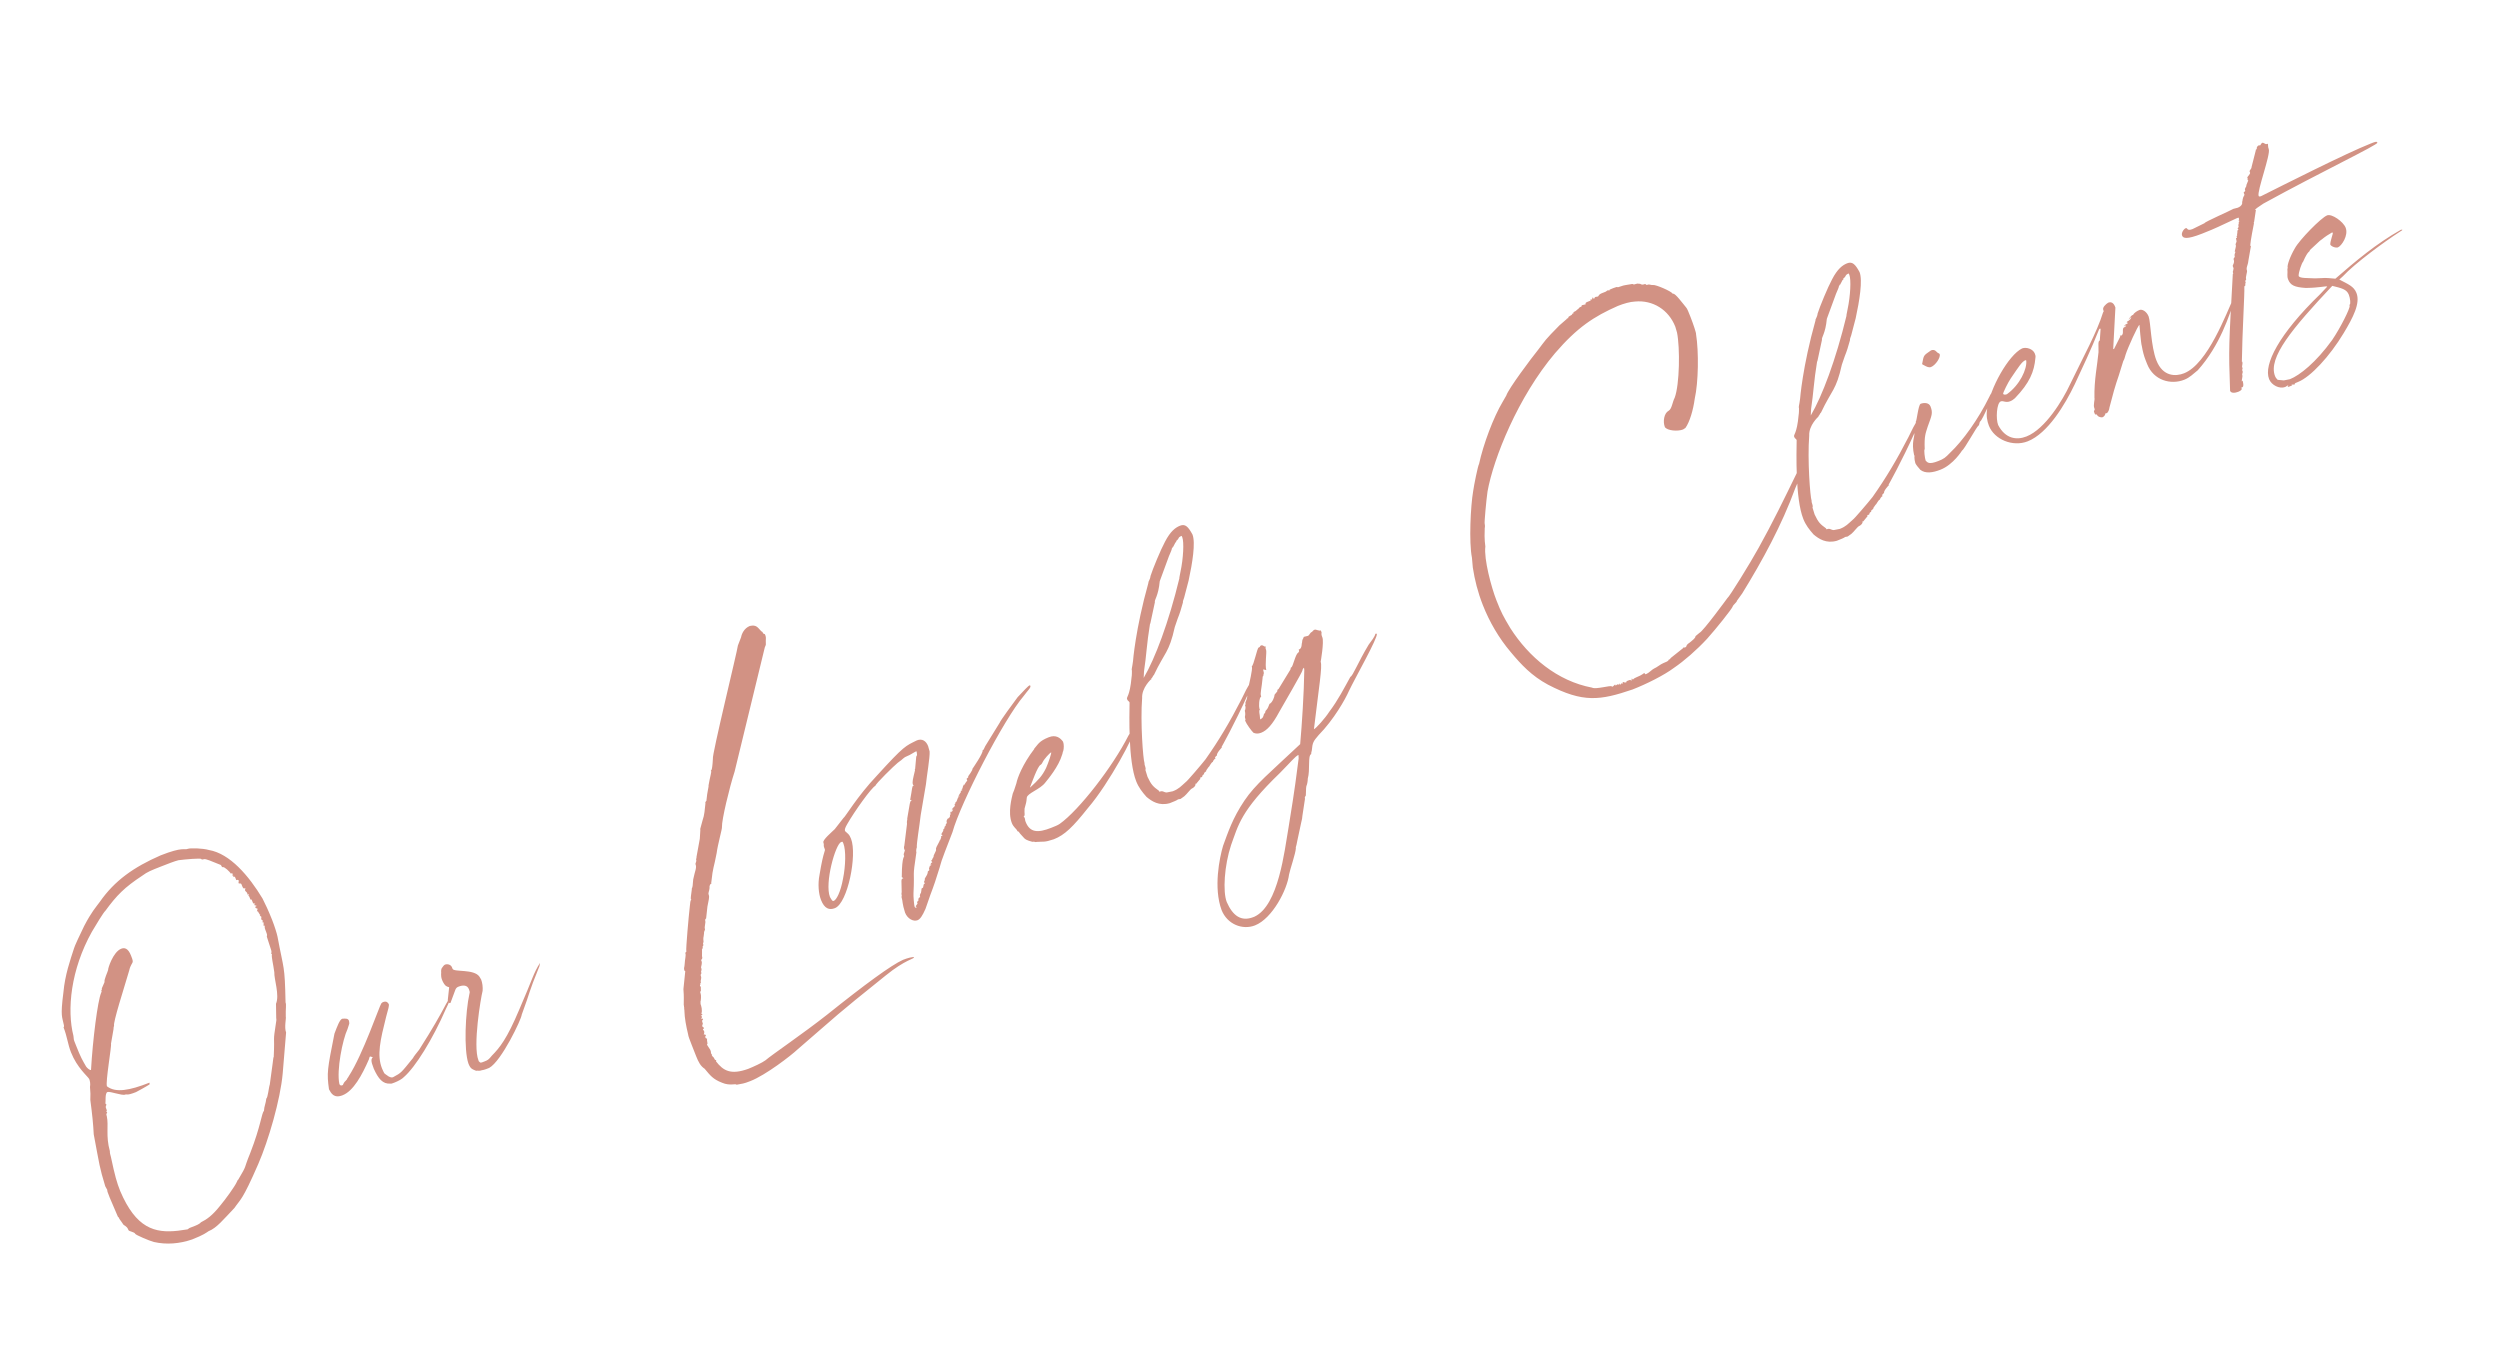 <?xml version="1.0" encoding="UTF-8"?> <svg xmlns="http://www.w3.org/2000/svg" width="295" height="160" viewBox="0 0 295 160" fill="none"><path d="M22.135 145.063L22.354 144.906L23.083 144.62C23.387 144.5 23.667 144.32 23.703 144.235C24.409 143.888 25.066 143.419 25.957 142.297C26.579 141.561 27.716 139.992 27.937 139.484C28.011 139.315 28.047 139.23 28.108 139.206C29.246 137.285 28.672 138.143 29.532 136.051C30.787 132.822 30.856 131.392 31.149 131.066C31.164 130.569 31.372 130.207 31.424 129.625C31.606 129.554 31.723 128.245 31.833 127.991L32.175 125.472C32.238 125.097 32.24 124.745 32.3 124.721C32.438 121.861 32.163 123.302 32.578 120.614C32.628 120.384 32.617 120.178 32.593 120.117L32.567 118.444C33.009 117.428 32.329 115.521 32.37 114.734C32.23 113.666 32.005 112.914 32.091 112.599L32.007 112.562C32.045 112.126 32.128 112.514 31.485 110.523C31.474 110.317 31.606 110.475 31.391 109.928C31.248 109.564 31.2 109.442 31.25 109.212L31.128 109.26L31.105 109.199L31.107 108.848L30.877 108.798C30.998 108.75 31.059 108.726 31.035 108.666L30.818 108.47L30.844 108.18L30.651 108.045L30.748 107.937L30.688 107.961L30.507 107.681C30.459 107.559 30.436 107.499 30.314 107.546L30.401 107.232C30.232 107.158 30.171 107.182 30.123 107.06C30.099 107 30.16 106.976 30.16 106.976C30.221 106.952 30.281 106.928 30.257 106.867L30.027 106.817C30.04 106.672 29.98 106.696 30.138 106.564L30.017 106.611C29.956 106.635 29.871 106.598 29.847 106.538L29.776 106.355C29.704 106.173 29.68 106.112 29.619 106.136L29.558 106.16L29.415 105.796L29.307 105.698L29.38 105.529L29.174 105.54L29.187 105.394C29.031 105.175 28.97 105.199 28.922 105.078C28.875 104.956 28.959 104.993 28.948 104.787L28.827 104.835C28.766 104.859 28.681 104.822 28.586 104.579L28.49 104.336C28.442 104.214 28.321 104.262 28.175 104.249C28.08 104.006 28.225 104.019 28.177 103.898C28.093 103.861 28.069 103.8 28.008 103.824L27.948 103.848C27.948 103.848 27.887 103.872 27.863 103.811L27.767 103.568C27.696 103.386 27.659 103.471 27.513 103.458L27.526 103.312L27.381 103.299C27.479 103.191 27.479 103.191 27.431 103.069C27.346 103.032 27.285 103.056 27.225 103.08C27.153 102.898 26.478 102.252 26.296 102.323C26.174 102.371 26.187 102.226 26.055 102.067C24.978 101.649 24.277 101.294 24.034 101.389C23.913 101.437 23.767 101.424 23.744 101.363C23.696 101.242 21.865 101.401 21.064 101.505C20.615 101.612 19.765 101.946 18.975 102.257C17.821 102.711 17.396 102.878 16.799 103.323C14.682 104.717 13.78 105.633 12.412 107.504C12.29 107.552 11.262 109.219 10.846 109.944C8.335 114.438 7.884 119.175 8.666 122.234C8.712 122.707 8.712 122.707 8.76 122.828L8.951 123.314C9.548 124.833 9.705 125.052 10.161 125.855C10.317 126.074 10.619 126.306 10.74 126.258C10.943 122.671 11.527 118.093 11.932 117.162C11.969 117.077 12.005 116.993 11.982 116.932L11.958 116.871C11.958 116.871 11.934 116.81 11.995 116.787C12.055 116.763 12.055 116.763 12.008 116.641L12.339 115.879C12.244 115.636 12.71 114.682 12.759 114.452C12.712 114.33 13.329 112.334 14.301 111.951C14.666 111.808 15.102 111.847 15.46 112.758C15.556 113.001 15.675 113.305 15.662 113.45C15.673 113.656 15.393 113.836 15.244 114.526C14.613 116.668 13.318 120.685 13.461 121.049C13.387 121.219 13.398 121.425 13.398 121.425L13.097 123.156C13.193 123.399 12.429 127.698 12.62 128.184C13.634 128.978 15.272 128.684 17.641 127.752L17.652 127.958C17.652 127.958 17.092 128.319 16.046 128.87C14.892 129.324 15.003 129.07 14.76 129.166C14.395 129.309 12.98 128.744 12.677 128.863C12.373 128.982 12.489 129.989 12.439 130.219L12.547 130.317C12.595 130.438 12.45 130.425 12.484 130.692L12.532 130.814C12.604 130.996 12.652 131.117 12.53 131.165L12.639 131.263C12.687 131.384 12.457 131.334 12.6 131.699C12.848 132.864 12.453 134.001 12.964 135.834C12.951 135.98 13.01 136.307 13.081 136.49C13.577 138.82 13.779 139.512 14.185 140.544C16.051 144.931 18.254 145.537 21.007 145.226L22.135 145.063ZM22.674 146.254C21.192 146.766 19.628 146.891 18.163 146.555C17.618 146.418 16.01 145.718 15.962 145.597C15.867 145.354 15.225 145.326 15.153 145.144L15.129 145.083C14.962 144.658 14.586 144.595 14.539 144.474C14.178 143.914 14.117 143.938 13.998 143.634C13.937 143.658 13.889 143.537 13.818 143.354L12.945 141.313C12.706 140.705 12.61 140.463 12.671 140.439L12.419 139.977C11.717 137.657 11.778 137.634 11.06 133.848C10.995 132.611 10.903 131.665 10.659 129.797C10.689 128.803 10.674 129.3 10.62 128.269C10.682 127.894 10.624 127.566 10.528 127.323C10.324 126.983 9.093 125.994 8.376 124.172C7.994 123.2 7.927 122.315 7.496 121.221C7.557 121.197 7.57 121.052 7.546 120.991C7.346 119.948 7.103 120.043 7.484 117.088C7.665 115.053 8.294 113.262 8.738 111.895C8.714 111.834 9.585 109.949 9.941 109.248C10.823 107.568 11.274 107.11 11.775 106.422C13.523 103.911 15.775 102.324 18.946 100.936C21.619 99.884 21.725 100.333 22.151 100.166C22.454 100.047 23.945 100.092 24.659 100.302C27.141 100.728 29.369 103.359 30.977 106.023C31.253 106.546 31.72 107.554 32.102 108.526C32.413 109.316 32.663 110.13 32.745 110.518C33.498 114.571 33.6 113.759 33.695 118.281C33.814 118.585 33.691 118.984 33.722 119.954C33.793 120.136 33.52 121.225 33.759 121.833L33.356 126.691C33.084 129.744 31.686 134.572 30.47 137.365C28.554 141.766 28.374 141.486 27.665 142.537C26.372 143.887 25.578 144.901 24.607 145.283C24.327 145.463 24.071 145.704 22.674 146.254ZM46.57 127.736C46.327 127.831 46.145 127.903 46.06 127.866C45.175 127.934 44.645 127.3 44.107 126.109C43.724 125.137 43.798 124.968 43.993 124.751L43.679 124.664C43.618 124.688 43.581 124.773 43.531 125.003C42.721 126.865 41.704 128.738 40.428 129.24C39.396 129.646 39.072 129.002 38.82 128.539C38.552 126.611 38.615 126.235 39.464 121.974C39.809 121.066 40.079 120.329 40.383 120.209C40.795 120.187 41.062 120.152 41.182 120.456L41.217 120.723C41.24 120.784 41.093 121.122 41.006 121.437C40.43 122.646 39.694 126.302 40.048 127.916C40.12 128.098 40.265 128.111 40.386 128.064C40.447 128.04 40.508 128.016 40.484 127.955C40.729 127.508 40.618 127.762 40.948 127.352C40.924 127.291 41.083 127.159 41.156 126.989C42.819 124.441 44.804 118.61 44.999 118.393L45.158 118.261C45.583 118.094 45.715 118.252 45.872 118.471C45.944 118.653 45.82 119.053 45.56 119.996C44.878 122.72 44.455 124.499 45.077 126.078C45.448 126.844 45.183 126.528 45.871 127.028C46.125 127.139 46.21 127.176 46.392 127.104C47.377 126.577 47.316 126.6 48.732 124.851C48.806 124.682 49.135 124.271 49.465 123.861C52.804 118.62 52.65 118.049 53.136 117.858C53.136 117.858 52.939 118.427 52.62 119.043C51.072 122.598 49.017 125.931 47.653 127.099C47.457 127.316 46.995 127.568 46.57 127.736ZM57.721 126.015L57.478 126.11C57.357 126.158 57.114 126.253 56.847 126.288C56.665 126.36 56.459 126.371 56.229 126.321L56.252 126.382C55.745 126.161 55.538 126.172 55.276 125.504C54.715 123.9 54.911 119.405 55.396 117.25C55.469 117.08 55.398 116.898 55.326 116.716C55.135 116.23 54.638 116.215 54.092 116.43C53.909 116.502 53.812 116.61 53.738 116.78L53.159 118.34L53.099 118.364C52.977 118.412 52.858 118.108 52.834 118.047L53 116.509C52.976 116.448 52.855 116.496 52.746 116.398C52.516 116.348 52.288 115.947 52.169 115.643C51.954 115.097 52.101 114.758 52.053 114.637C52.053 114.637 52.042 114.431 52.116 114.261C52.251 114.068 52.385 113.875 52.506 113.827C52.81 113.708 53.209 113.831 53.329 114.135L53.401 114.317C53.568 114.742 55.922 114.307 56.571 115.244L56.775 115.585C56.918 115.949 56.988 116.483 56.949 116.919C56.726 117.779 55.785 123.409 56.454 125.11L56.502 125.232C56.719 125.427 56.658 125.451 57.144 125.26C57.569 125.092 57.63 125.069 58.057 124.55C58.959 123.634 59.814 122.596 61.264 119.15C62.922 115.341 62.9 114.929 63.72 113.625L63.657 114C62.231 117.507 62.721 116.613 61.563 119.734C61.548 120.23 59.168 125.235 57.721 126.015ZM88.558 127.562C87.647 127.921 87.683 127.836 86.907 128.001C86.835 127.819 86.13 128.167 85.199 127.761C84.123 127.343 83.81 126.905 83.148 126.113C82.677 125.807 82.425 125.345 82.138 124.616L81.613 123.28C81.398 122.733 81.206 122.248 81.195 122.041C80.959 121.082 80.782 120.1 80.763 119.336C80.775 119.191 80.704 119.008 80.741 118.924C80.669 118.741 80.754 118.778 80.682 118.596C80.675 117.687 80.723 117.808 80.644 116.717L80.862 114.597L80.778 114.56C80.635 114.196 80.78 114.209 80.795 113.712C80.81 113.215 80.97 112.731 80.875 112.488C80.827 112.367 81.033 112.356 80.985 112.234C80.913 112.052 81.276 107.981 81.391 107.025C81.48 106.358 81.419 106.382 81.59 106.104L81.529 106.128C81.481 106.007 81.544 105.631 81.633 104.965C81.585 104.844 81.707 104.796 81.733 104.505L81.797 103.778C82.01 102.713 82.242 102.411 82.074 101.986C82.026 101.865 82.222 101.648 82.15 101.465C82.102 101.344 82.2 101.235 82.2 101.235L82.176 101.175L82.576 98.983L82.643 97.904L82.619 97.844C83.115 95.895 83.038 96.767 83.243 94.793L83.219 94.732C83.269 94.502 83.414 94.515 83.366 94.394C83.457 93.376 83.654 92.807 83.606 92.686C83.795 91.56 83.979 91.136 83.907 90.954L83.883 90.894L83.944 90.87C84.005 90.846 84.081 90.325 84.121 89.537C83.978 89.173 87.019 76.754 87.071 76.173L87.452 75.181C87.515 74.805 87.81 74.128 88.478 73.865C89.255 73.7 89.374 74.004 89.856 74.516C89.978 74.468 90.06 74.856 90.182 74.809C90.243 74.785 90.266 74.846 90.314 74.967C90.434 75.271 90.336 75.379 90.369 75.998C90.393 76.058 90.319 76.228 90.245 76.397L86.683 91.055C86.078 92.906 85.147 96.779 85.19 97.604C85.238 97.725 84.681 99.698 84.567 100.655C84.229 102.471 84.133 102.228 83.941 104.057C83.904 104.142 83.928 104.203 83.952 104.263L83.891 104.287C83.77 104.335 83.683 104.65 83.731 104.771C83.692 105.207 83.534 105.34 83.629 105.583C83.749 105.887 83.602 106.225 83.476 106.976L83.323 108.369C83.323 108.369 83.164 108.501 83.212 108.623C83.308 108.866 83.086 109.374 83.182 109.617C83.23 109.738 83.035 109.955 83.082 110.077C83.018 110.804 82.959 110.476 83.016 111.155C82.979 111.24 82.942 111.324 82.966 111.385C82.99 111.446 83.014 111.507 82.977 111.591C82.879 111.7 82.903 111.76 82.927 111.821C82.877 112.051 82.793 112.014 82.84 112.136L82.836 112.839C82.884 112.96 82.871 113.106 82.834 113.19C82.773 113.214 82.713 113.238 82.737 113.299L82.784 113.42C82.88 113.663 82.733 114.002 82.72 114.147C82.887 114.572 82.657 114.523 82.752 114.766C82.824 114.948 82.594 114.898 82.714 115.202C82.809 115.445 82.638 115.722 82.686 115.844L82.71 115.905C82.733 115.965 82.612 116.013 82.636 116.074L82.66 116.135C82.623 116.219 82.562 116.243 82.61 116.365C82.634 116.425 82.634 116.425 82.695 116.402L82.704 116.959L82.643 116.983C82.643 116.983 82.606 117.068 82.654 117.189L82.677 117.25C82.749 117.432 82.721 118.074 82.648 118.244C82.671 118.304 82.695 118.365 82.659 118.45C82.754 118.693 82.908 119.263 82.761 119.602L82.87 119.7C82.893 119.76 82.893 119.76 82.833 119.784L82.687 119.771L82.796 119.869C82.831 120.136 82.844 119.99 82.733 120.244L82.794 120.22C82.915 120.173 82.915 120.173 82.963 120.294L82.865 120.403C82.865 120.403 82.829 120.487 82.876 120.609L82.924 120.73C82.972 120.852 82.85 120.899 82.862 121.106L83.079 121.301C83.102 121.361 83.018 121.325 82.944 121.494L83.076 121.652C83.124 121.774 83.111 121.919 83.038 122.088C83.159 122.041 83.244 122.077 83.268 122.138C83.315 122.26 83.315 122.26 83.255 122.284L83.194 122.307L83.242 122.429C83.29 122.55 83.35 122.527 83.435 122.563C83.385 122.793 83.528 123.158 83.468 123.182C83.407 123.206 83.431 123.266 83.455 123.327L83.815 123.887C83.959 124.251 83.826 124.093 83.946 124.397L84.03 124.433L83.993 124.518C84.065 124.7 84.21 124.713 84.282 124.895L84.306 124.956C84.378 125.138 84.475 125.03 84.523 125.151L84.486 125.236C85.352 126.368 86.247 126.858 88.275 126.13C88.882 125.892 89.952 125.401 90.329 125.112C91.06 124.474 94.772 121.962 97.609 119.724C102.09 116.137 105.194 113.864 106.567 113.254C107.053 113.063 107.684 112.885 107.853 112.958C107.925 113.14 106.834 113.219 104.496 115.121C98.151 120.212 99.344 119.321 94.106 123.837C93.338 124.56 90.38 126.846 88.558 127.562ZM113.105 94.129C113.227 94.081 113.155 93.899 113.229 93.729L113.105 94.129ZM110.918 99.268L110.931 99.122C110.833 99.231 110.87 99.146 110.797 99.315L110.918 99.268ZM109.811 102.158C109.908 102.05 109.871 102.134 109.884 101.989L109.823 102.013L109.75 102.182L109.811 102.158ZM98.393 106.299C98.697 106.179 99.187 105.285 99.475 103.699C99.786 102.173 99.833 100.331 99.523 99.542C99.475 99.42 99.427 99.299 99.366 99.323L99.245 99.37C98.577 99.633 97.29 104.207 97.935 105.848C98.139 106.188 98.211 106.37 98.393 106.299ZM108.271 108.586C107.785 108.777 107.084 108.421 106.797 107.692C106.452 106.636 106.514 106.26 106.419 106.017C106.323 105.775 106.445 105.727 106.397 105.605C106.349 105.484 106.386 105.399 106.399 105.254L106.37 103.932C106.383 103.787 106.42 103.702 106.481 103.678L106.602 103.631L106.409 103.496C106.425 100.684 106.785 101.244 106.666 100.94L106.642 100.879C106.594 100.758 106.839 100.311 106.792 100.189L106.718 100.359C106.683 100.092 106.635 99.97 106.709 99.801L107.027 97.221C106.968 96.893 107.102 96.7 107.055 96.579C107.369 94.702 107.381 94.556 107.503 94.509C107.564 94.485 107.564 94.485 107.54 94.424C107.516 94.363 107.516 94.363 107.394 94.411C107.669 92.97 107.598 92.788 107.78 92.716L107.901 92.669C107.78 92.716 107.841 92.692 107.732 92.595C107.613 92.291 107.736 91.892 107.972 90.887C107.948 90.826 107.924 90.766 107.985 90.742L108.115 89.288C108.225 89.034 108.236 89.24 108.167 88.707C108.143 88.646 108.143 88.646 108.021 88.694C107.498 88.969 107.462 89.054 107.097 89.197C106.55 89.412 106.659 89.51 105.941 90.003C105.564 90.291 103.284 92.521 103.295 92.727C102.87 92.894 100.829 95.731 99.96 97.265C99.752 97.628 99.641 97.882 99.713 98.064C100.062 98.417 100.184 98.37 100.423 98.977C101.164 100.86 100.04 106.563 98.521 107.16C97.853 107.423 97.285 107.226 96.878 106.193C96.592 105.464 96.489 104.312 96.701 103.247C97.216 100.098 97.444 100.499 97.301 100.135L97.253 100.013C97.134 99.71 97.279 99.723 97.16 99.419C97.04 99.115 98.149 98.188 98.502 97.839L99.528 96.523C99.71 96.452 101.13 93.999 103.459 91.54C106.741 87.935 106.849 88.032 108.199 87.361C108.806 87.122 109.277 87.428 109.516 88.035L109.694 88.667C109.751 89.346 109.337 91.683 109.26 92.555L108.645 96.164C108.491 97.557 108.141 99.518 108.187 99.991C108.113 100.161 108.087 100.451 108.135 100.573C107.631 103.927 107.942 102.402 107.792 105.407C107.766 105.698 107.868 106.85 107.916 106.972C107.964 107.093 108.049 107.13 108.109 107.106C108.17 107.082 108.17 107.082 108.146 107.021L108.062 106.984C108.038 106.924 108.135 106.815 108.27 106.622L108.222 106.501C108.198 106.44 108.333 106.247 108.454 106.199L108.393 106.223L108.369 106.162C108.345 106.101 108.419 105.932 108.48 105.908L108.541 105.884C108.662 105.836 108.408 105.726 108.677 105.34C108.777 104.88 108.692 104.843 108.814 104.795L108.874 104.771C108.996 104.723 108.913 104.335 109.095 104.263L109.156 104.239L109.024 104.081L109.134 103.827C109.039 103.584 109.403 103.441 109.479 102.92C109.431 102.798 109.576 102.811 109.711 102.618C109.65 102.642 109.65 102.642 109.626 102.581C109.578 102.46 109.873 101.783 109.934 101.759L109.873 101.783L109.958 101.82C110.019 101.796 109.995 101.735 109.971 101.674L109.862 101.577C110.081 101.42 109.936 101.407 110.168 101.106C110.096 100.923 110.524 100.405 110.452 100.223C110.356 99.98 111.15 98.966 111.054 98.723L111.031 98.662L111.237 98.651L111.104 98.493C111.033 98.311 111.373 98.107 111.301 97.924C111.278 97.864 111.399 97.816 111.534 97.623L111.412 97.671C111.364 97.549 111.692 97.49 111.596 97.247C111.596 97.247 111.779 97.176 111.707 96.993C111.659 96.872 111.733 96.703 111.928 96.486L111.915 96.631C112.049 96.438 112.147 96.329 112.099 96.208L112.075 96.147L112.136 96.123C112.197 96.099 112.197 96.099 112.173 96.038L112.149 95.978C112.162 95.832 112.101 95.856 112.26 95.724L112.247 95.869C112.442 95.652 112.344 95.761 112.492 95.422L112.296 95.639C112.396 95.179 112.771 95.242 112.652 94.938L112.628 94.877L112.689 94.854C112.75 94.83 112.75 94.83 112.726 94.769C112.702 94.708 112.702 94.708 112.762 94.684C112.945 94.613 113.033 93.947 113.265 93.645C113.363 93.536 113.4 93.452 113.376 93.391L113.352 93.33L113.534 93.258L113.571 93.174L113.45 93.222C113.719 92.835 113.499 92.992 113.744 92.544L113.732 92.69L114.037 92.219C114.159 92.171 114.135 92.11 114.111 92.05L114.087 91.989C114.015 91.807 114.124 91.904 114.258 91.711C114.187 91.529 114.393 91.518 114.748 90.817L114.724 90.756C114.724 90.756 116.069 88.825 115.949 88.521C116.071 88.473 116.071 88.473 116.255 88.05L117.968 85.272C117.981 85.126 119.618 82.869 120.082 82.266C120.826 81.482 121.314 80.94 121.496 80.868L121.581 80.905C121.676 81.148 121.299 81.436 120.798 82.124C118.443 84.875 113.344 94.736 112.391 98.197C110.718 102.503 111.16 101.487 110.876 102.37C109.851 105.649 110.284 104.076 109.212 107.233C108.843 108.08 108.574 108.466 108.271 108.586ZM121.593 92.894C122.519 92.039 122.97 91.581 123.436 90.626C123.731 89.949 124.088 88.897 124.041 88.775C123.858 88.847 123.175 89.606 123.028 89.945C122.954 90.114 122.856 90.223 122.796 90.247C122.431 90.39 121.716 92.495 121.532 92.918L121.593 92.894ZM124.357 99.031C123.179 99.425 123.192 99.279 122.307 99.347C122.125 99.418 122.138 99.273 121.81 99.332C121.641 99.258 121.205 99.219 120.879 98.927C120.397 98.415 120.265 98.256 120.217 98.135C120.156 98.159 120.048 98.061 120.048 98.061L120.024 98C119.952 97.818 119.59 97.61 119.399 97.124C118.897 95.849 119.404 94.106 119.504 93.646C119.614 93.392 119.688 93.223 119.935 92.424C120.047 91.819 120.663 90.174 122.055 88.364C122.031 88.303 122.031 88.303 122.092 88.279C122.482 87.845 122.606 87.446 123.76 86.992C124.61 86.657 125.129 87.084 125.442 87.522C125.561 87.826 125.546 88.323 125.459 88.638C125.399 88.662 125.41 88.868 125.336 89.037C124.916 90.465 123.671 91.937 123.341 92.347C122.743 93.143 121.237 93.595 121.161 94.116C121.097 94.843 121.086 94.637 120.899 95.412C120.848 95.993 121.004 96.212 120.785 96.368L120.893 96.466C121.013 96.77 120.904 96.672 121.024 96.976C121.526 98.251 122.459 98.305 124.038 97.684C124.402 97.541 124.828 97.374 125.047 97.217C127.298 95.63 131.303 90.477 133.155 86.803C133.363 86.441 133.497 86.248 133.619 86.2C133.68 86.176 133.74 86.152 133.788 86.273C133.931 86.638 130.929 92.378 128.379 95.345C126.596 97.59 125.633 98.53 124.357 99.031ZM134.954 79.993C136.301 77.71 137.913 73.428 139.167 68.236C139.143 68.175 139.23 67.86 139.293 67.485C139.641 65.875 139.725 63.948 139.51 63.401C139.462 63.28 139.438 63.219 139.378 63.243C138.915 63.495 139.243 63.436 138.829 63.809C138.768 63.833 138.768 63.833 138.792 63.894C138.816 63.955 138.816 63.955 138.755 63.979C138.694 64.003 138.658 64.087 138.621 64.172L138.339 64.704L138.389 64.474L138.278 64.728C138.302 64.788 138.118 65.212 137.933 65.635L136.85 68.586C136.694 70.331 136.183 70.812 136.278 71.055C135.693 73.67 135.804 73.416 135.693 73.67C135.317 75.923 135.272 77.413 134.995 79.206L134.954 79.993ZM139.308 94.273L138.981 94.331C139.005 94.392 138.397 94.631 138.033 94.774C136.77 95.131 135.913 94.556 135.286 94.031C134.78 93.459 134.359 92.923 134.072 92.194C133.116 89.764 133.268 84.444 133.289 82.893C133.217 82.71 133.096 82.758 133 82.515C132.881 82.212 133.317 82.25 133.524 79.924C133.574 79.694 133.565 79.137 133.565 79.137C133.493 78.954 133.591 78.846 133.693 78.034C133.693 78.034 133.969 74.278 135.516 68.76C135.468 68.639 135.724 68.398 135.763 67.962C136.01 67.163 136.981 64.817 137.471 63.923C138.108 62.69 138.704 62.245 139.251 62.03C139.859 61.791 140.208 62.145 140.712 63.069C141.094 64.041 140.705 66.438 140.256 68.509L139.723 70.542C139.613 70.796 139.563 71.026 139.587 71.087C139.03 73.059 139.266 72.054 138.625 73.99C137.941 77.065 137.457 76.904 136.156 79.661C136.035 79.709 136.009 79.999 135.826 80.071L135.935 80.168L135.85 80.132C135.85 80.132 134.705 81.143 134.771 82.38C134.548 85.203 134.887 89.629 135.054 90.054C135.028 90.345 135.269 90.601 135.158 90.855L135.408 91.668C135.851 92.616 136.068 92.811 136.756 93.312L136.78 93.373C136.804 93.434 136.804 93.434 136.865 93.41C137.229 93.267 137.325 93.51 137.676 93.512L138.392 93.37C139.121 93.084 139.353 92.782 139.926 92.276C140.047 92.228 141.683 90.323 142.244 89.611C143.821 87.377 145.13 85.179 146.479 82.544C146.797 81.928 147.313 80.743 147.556 80.647L147.665 80.745C147.713 80.866 147.565 81.205 147.234 81.967C145.662 85.461 144.131 88.167 144.131 88.167L144.216 88.204L144.155 88.228C144.155 88.228 143.509 88.903 143.604 89.146C143.483 89.194 143.349 89.387 143.372 89.448L143.457 89.484C143.275 89.556 143.104 89.834 143.127 89.894C142.884 89.99 142.724 90.474 142.603 90.522L142.334 90.908C142.405 91.09 141.993 91.112 142.089 91.355C141.846 91.451 141.93 91.488 141.82 91.742C141.796 91.681 141.796 91.681 141.735 91.705C141.492 91.8 141.746 91.911 141.564 91.983L141.137 92.501L141.052 92.464C141.148 92.707 140.831 92.972 140.649 93.044C140.467 93.116 140.063 93.695 139.747 93.96L139.308 94.273ZM148.031 108.166C150.875 106.837 151.567 100.393 152.043 97.68C152.396 95.367 152.645 94.217 153.241 89.493L153.22 89.081C152.855 89.225 152.294 89.936 151.038 91.202C146.357 95.708 146.117 97.416 145.268 99.714C144.466 102.134 144.279 105.224 144.756 106.438C145.462 108.055 146.452 108.787 147.91 108.214L148.031 108.166ZM148.086 109.197C146.628 109.77 144.814 109.081 144.145 107.38C143.178 104.744 143.901 101.234 144.322 99.806C144.9 98.245 145.431 96.564 146.849 94.463C148.133 92.555 149.838 91.183 153.421 87.809C153.628 85.484 153.867 81.812 153.907 79.061L153.873 78.794C153.812 78.818 153.677 79.011 153.701 79.072C153.749 79.193 151.399 83.204 150.946 84.013C150.137 85.524 149.491 86.199 148.823 86.462C148.458 86.605 148.167 86.579 147.913 86.469C147.696 86.274 147.095 85.458 146.952 85.094C146.928 85.033 146.904 84.972 146.965 84.948C146.978 84.803 146.845 84.644 146.919 84.475C146.969 84.245 146.91 83.918 146.886 83.857C146.886 83.857 147.057 83.579 146.914 83.215C146.914 83.215 147.012 83.106 146.964 82.985C146.94 82.924 146.977 82.839 147.014 82.755C147.308 82.078 147.091 81.882 147.336 81.435L147.215 81.483C147.325 81.229 147.447 81.181 147.375 80.999L147.351 80.938C147.401 80.708 147.823 78.929 147.728 78.686L147.704 78.625C147.947 78.53 148.334 76.484 148.517 76.412C148.577 76.388 148.699 76.34 148.675 76.279L148.773 76.171C149.076 76.051 149.135 76.379 149.378 76.283C149.304 76.453 149.328 76.513 149.376 76.635L149.4 76.696C149.495 76.939 149.244 78.44 149.423 79.072C149.193 79.022 149.108 78.985 149.047 79.009C149.225 79.64 149.069 79.421 149.067 79.772C149.006 79.796 148.969 79.881 148.993 79.942C148.877 81.25 148.68 81.819 148.799 82.122L148.823 82.183C148.543 82.363 148.537 83.418 148.609 83.6L148.633 83.661C148.657 83.722 148.68 83.782 148.62 83.806C148.559 83.83 148.629 84.364 148.652 84.425L148.698 84.898C149.039 84.694 149.039 84.694 149.175 84.149L149.199 84.21C149.381 84.138 149.188 84.003 149.444 83.763C149.639 83.545 149.652 83.4 149.8 83.061C150.164 82.918 150.411 82.12 150.387 82.059C150.339 81.937 150.778 81.625 150.73 81.503C150.706 81.442 150.743 81.358 150.864 81.31L152.271 79.003L152.321 78.773L152.382 78.749C152.564 78.677 152.876 77.152 153.18 77.032C153.277 76.924 153.314 76.839 153.29 76.779L153.242 76.657L153.303 76.633C153.668 76.49 153.574 75.895 153.635 75.871C153.687 75.29 153.722 75.557 153.845 75.158L153.906 75.134L154.355 75.027C154.476 74.979 154.624 74.641 154.745 74.593L154.806 74.569C154.964 74.437 154.94 74.376 155.123 74.304C155.244 74.257 155.353 74.354 155.728 74.417L155.789 74.393C155.85 74.369 155.873 74.43 155.897 74.491C155.945 74.612 155.969 74.673 155.932 74.757C155.932 74.757 155.919 74.903 155.991 75.085L156.039 75.207C156.254 75.753 155.84 78.09 155.84 78.09C156.055 78.637 155.629 81.119 155.043 86.049C155.286 85.954 156.36 84.76 156.837 84.011C157.899 82.611 158.647 81.124 159.345 79.868C159.649 79.748 160.228 78.188 161.5 76.074C162.428 74.868 162.185 74.963 162.32 74.77L162.465 74.783C162.633 75.208 159.853 80.089 159.166 81.552C158.76 82.483 157.401 84.911 155.597 86.743C154.974 87.479 154.877 87.588 154.786 88.605C154.712 88.775 154.723 88.981 154.723 88.981C154.298 89.148 154.616 90.847 154.319 91.875C154.317 92.227 154.23 92.541 154.23 92.541C154.083 92.88 154.13 93.001 154.09 93.789C154.137 93.911 153.894 94.006 153.99 94.249C153.261 98.815 154.098 94.347 153.076 99.238C152.951 99.989 152.866 99.952 152.914 100.073C152.886 100.715 152.221 102.59 152.108 103.196C151.892 104.964 150.151 108.384 148.086 109.197ZM192.641 81.36C188.804 82.659 186.814 82.951 182.669 80.794C180.712 79.74 179.483 78.4 178.291 76.975C176.858 75.294 175.742 73.348 174.978 71.404C174.38 69.886 174.013 68.417 173.791 66.961L173.689 65.809C173.323 63.989 173.53 59.699 173.831 57.967C173.919 57.301 174.393 54.94 174.528 54.747C175.026 52.447 176.22 49.242 177.321 47.406L177.738 46.681C177.985 45.882 180.745 42.201 181.502 41.272C182.43 40.065 182.211 40.222 184.016 38.39L184.905 37.619L184.881 37.558L185.026 37.571L185.063 37.487C184.992 37.304 185.586 37.211 185.514 37.029L185.636 36.981C185.697 36.957 185.697 36.957 185.673 36.896C185.649 36.836 185.649 36.836 185.709 36.812C186.074 36.668 186.026 36.547 186.208 36.475C186.464 36.234 186.282 36.306 186.586 36.186C186.586 36.186 186.647 36.162 186.623 36.102L186.659 36.017L187.109 35.91C187.037 35.728 187.158 35.681 187.401 35.585L187.705 35.465L187.657 35.344L187.863 35.333L187.913 35.103L187.998 35.14L188.046 35.261L188.106 35.237C188.106 35.237 188.167 35.214 188.143 35.153L188.241 35.044L188.568 34.986C188.666 34.877 188.679 34.732 188.983 34.612L189.469 34.421L189.688 34.265C189.809 34.217 189.918 34.315 189.918 34.315L189.894 34.254C189.87 34.193 190.052 34.121 190.356 34.002C191.146 33.691 190.586 34.052 191.254 33.789C191.679 33.622 192.031 33.624 192.419 33.541C192.868 33.434 192.612 33.675 193.037 33.508C193.28 33.413 193.389 33.51 193.45 33.486C193.571 33.439 193.667 33.681 194.031 33.538C194.274 33.443 194.164 33.697 194.407 33.601C194.65 33.505 194.782 33.664 195.049 33.629C195.376 33.57 197.238 34.381 197.334 34.624L197.419 34.661C197.662 34.565 198.576 35.819 198.973 36.294C199.081 36.391 199.273 36.877 199.488 37.424C199.822 38.274 200.168 39.331 200.131 39.416C200.47 41.527 200.413 45.126 199.978 47.051C199.8 48.383 199.38 49.811 198.879 50.499L198.599 50.679C197.992 50.918 196.768 50.839 196.456 50.4C196.193 49.732 196.368 48.751 196.891 48.476C197.292 48.248 197.333 47.46 197.615 46.928C198.194 45.368 198.255 41.065 197.889 39.245L197.687 38.553C196.899 36.549 195.039 35.386 192.941 35.58C192.322 35.613 191.63 35.815 190.901 36.102C188.094 37.346 186.136 38.608 183.488 41.684C179.131 46.834 176.229 54.078 175.527 58.001C175.376 59.043 175.143 61.66 175.19 61.781C175.214 61.842 175.249 62.109 175.199 62.339C175.131 63.769 175.261 64.279 175.272 64.485C175.082 65.962 175.983 69.325 176.581 70.844C177.154 72.302 177.406 72.763 178.223 74.126C180.409 77.544 183.762 80.364 187.855 81.139C188.302 81.384 190.051 80.836 190.183 80.994L190.268 81.031C190.389 80.983 190.524 80.79 190.584 80.766L190.632 80.888L190.693 80.864C190.754 80.84 190.814 80.816 190.79 80.755L191.081 80.781L191.094 80.636L191.227 80.794C191.287 80.77 191.3 80.625 191.361 80.601L191.409 80.723C191.47 80.699 191.459 80.493 191.519 80.469C191.773 80.579 191.604 80.506 191.895 80.531C191.932 80.447 191.847 80.41 192.09 80.314C192.211 80.267 192.394 80.195 192.418 80.256C192.441 80.316 192.502 80.293 192.563 80.269L192.515 80.147L192.552 80.062C192.66 80.16 192.637 80.099 192.684 80.221C192.684 80.221 192.697 80.076 193.123 79.908C193.791 79.645 193.925 79.452 194.047 79.404C194.118 79.587 194.118 79.587 194.301 79.515C194.544 79.419 194.995 78.961 195.177 78.89C195.481 78.77 195.956 78.373 196.259 78.254C196.563 78.134 196.927 77.991 196.88 77.869C197.183 77.75 197.075 77.652 197.196 77.604L198.584 76.497L198.621 76.413L198.827 76.402C198.888 76.378 198.949 76.354 198.986 76.269C199.072 75.955 199.279 75.944 199.535 75.703C200.07 75.281 200.083 75.136 200.059 75.075L200.534 74.678C200.96 74.511 203.831 70.576 203.831 70.576C204.013 70.504 206.545 66.422 207.525 64.633C209.13 61.758 210.565 58.809 212 55.859C212.245 55.412 212.342 55.304 212.464 55.256L212.585 55.208L212.67 55.245C212.766 55.488 212.065 57.096 211.844 57.604C210.256 61.946 207.977 66.139 205.579 70.028L204.944 70.909C204.992 71.031 204.493 71.368 204.443 71.598C204.295 71.936 202.513 74.18 201.439 75.374C200.208 76.701 198.746 77.977 197.529 78.806C196.336 79.696 194.282 80.715 192.641 81.36ZM213.67 49.03C215.017 46.747 216.629 42.465 217.883 37.272C217.859 37.212 217.946 36.897 218.009 36.522C218.357 34.911 218.441 32.985 218.226 32.438C218.178 32.316 218.155 32.256 218.094 32.28C217.632 32.532 217.959 32.473 217.545 32.846C217.484 32.87 217.484 32.87 217.508 32.931C217.532 32.992 217.532 32.992 217.471 33.015C217.411 33.039 217.374 33.124 217.337 33.209L217.055 33.74L217.105 33.51L216.994 33.764C217.018 33.825 216.834 34.248 216.65 34.671L215.566 37.623C215.411 39.367 214.899 39.849 214.994 40.092C214.41 42.707 214.52 42.453 214.41 42.707C214.033 44.959 213.988 46.45 213.711 48.242L213.67 49.03ZM218.025 63.309L217.697 63.368C217.721 63.429 217.114 63.668 216.749 63.811C215.486 64.167 214.629 63.593 214.002 63.068C213.496 62.495 213.075 61.96 212.788 61.231C211.832 58.801 211.984 53.481 212.005 51.929C211.934 51.747 211.812 51.795 211.717 51.552C211.597 51.248 212.033 51.287 212.24 48.961C212.29 48.731 212.281 48.173 212.281 48.173C212.21 47.991 212.307 47.883 212.409 47.071C212.409 47.071 212.685 43.315 214.232 37.797C214.184 37.675 214.44 37.434 214.479 36.998C214.726 36.2 215.697 33.854 216.187 32.959C216.824 31.727 217.421 31.282 217.967 31.067C218.575 30.828 218.924 31.181 219.428 32.105C219.81 33.077 219.421 35.475 218.973 37.545L218.44 39.578C218.329 39.832 218.279 40.062 218.303 40.123C217.747 42.096 217.983 41.091 217.341 43.027C216.657 46.102 216.173 45.941 214.872 48.697C214.751 48.745 214.725 49.036 214.543 49.108L214.651 49.205L214.567 49.168C214.567 49.168 213.421 50.18 213.487 51.417C213.265 54.239 213.603 58.666 213.77 59.091C213.744 59.382 213.985 59.638 213.875 59.891L214.125 60.705C214.568 61.653 214.785 61.848 215.473 62.349L215.497 62.41C215.52 62.471 215.52 62.471 215.581 62.447C215.946 62.303 216.041 62.546 216.393 62.548L217.109 62.407C217.838 62.12 218.07 61.819 218.642 61.313C218.764 61.265 220.399 59.359 220.961 58.647C222.537 56.414 223.847 54.215 225.195 51.581C225.514 50.964 226.03 49.779 226.273 49.684L226.381 49.782C226.429 49.903 226.281 50.242 225.95 51.003C224.378 54.497 222.848 57.204 222.848 57.204L222.932 57.24L222.871 57.264C222.871 57.264 222.225 57.939 222.321 58.182C222.199 58.23 222.065 58.423 222.089 58.484L222.173 58.521C221.991 58.593 221.82 58.87 221.844 58.931C221.601 59.027 221.44 59.511 221.319 59.558L221.05 59.945C221.122 60.127 220.709 60.149 220.805 60.392C220.562 60.487 220.647 60.524 220.536 60.778C220.512 60.717 220.512 60.717 220.452 60.741C220.209 60.837 220.462 60.947 220.28 61.019L219.853 61.538L219.768 61.501C219.864 61.744 219.547 62.009 219.365 62.081C219.183 62.152 218.78 62.732 218.463 62.996L218.025 63.309ZM228.982 55.422C228.071 55.78 227.209 55.909 226.606 55.445C226.365 55.189 226.076 54.811 226.028 54.69L226.004 54.629C226.004 54.629 225.826 53.998 225.937 53.744L225.876 53.768C225.498 52.093 225.986 51.55 225.892 50.956C226.076 50.533 226.104 49.89 226.057 49.769C226.178 49.721 226.347 47.831 226.626 47.651C226.991 47.508 227.609 47.475 227.8 47.961C228.111 48.75 227.94 49.028 227.472 50.335C227.225 51.133 227.053 51.411 227.117 52.999C226.995 53.047 227.135 54.114 227.23 54.357C227.447 54.553 227.567 54.856 228.721 54.402C229.389 54.139 229.547 54.007 230.096 53.441C231.632 51.995 233.44 49.46 234.728 46.849C234.912 46.426 235.107 46.209 235.168 46.185L235.253 46.222C235.348 46.465 233.863 49.644 233.681 49.716C233.56 49.764 233.581 50.176 233.46 50.224C233.278 50.295 231.771 53.062 231.528 53.158C231.528 53.158 230.5 54.825 228.982 55.422ZM227.863 43.307C227.62 43.402 227.367 43.292 227.004 43.084C226.919 43.047 226.835 43.01 226.811 42.949C227.023 41.884 226.926 41.992 227.863 41.343C228.348 41.152 228.516 41.577 228.685 41.651C228.77 41.688 228.854 41.724 228.878 41.785C229.022 42.15 228.41 43.092 227.863 43.307ZM236.808 46.522C238.341 45.428 239.213 43.542 239.097 42.535L239.012 42.498C238.587 42.666 238.245 43.221 237.267 44.658C236.998 45.044 236.324 46.362 236.371 46.483C236.395 46.544 236.565 46.617 236.808 46.522ZM248.052 49.253C247.41 49.225 247.473 48.85 247.351 48.898C247.23 48.945 247.206 48.885 247.182 48.824L247.11 48.642C247.015 48.399 247.245 48.449 247.149 48.206L247.125 48.145C246.982 47.78 247.216 47.127 247.144 46.945C247.096 44.86 247.494 43.02 247.624 41.566C247.641 40.718 247.534 40.269 247.777 40.173L247.87 38.804L247.785 38.767L247.688 38.875C246.777 41.197 245.698 43.446 244.826 45.332C243.673 47.749 241.642 51.144 239.273 52.075C237.511 52.768 235.334 51.871 234.689 50.231C234.474 49.684 234.357 49.029 234.482 48.278C234.787 45.844 237.016 41.881 238.608 41.114C239.094 40.923 239.893 41.17 240.108 41.717C240.156 41.838 240.227 42.02 240.177 42.25C240.035 43.85 239.506 45.18 237.762 46.988C237.604 47.12 237.446 47.253 237.203 47.348C236.656 47.563 236.391 47.247 236.088 47.366C235.602 47.557 235.494 49.423 235.781 50.152C236.632 51.782 237.964 51.959 239.118 51.505C241.366 50.621 243.434 47.142 244.232 45.425C245.814 42.137 247.456 39.177 248.16 36.866C248.257 36.758 248.234 36.697 248.21 36.636L248.186 36.575C248.066 36.272 248.481 35.898 248.76 35.718C249.125 35.575 249.403 35.746 249.57 36.171L249.618 36.293L249.359 41.164L249.444 41.201L250.192 39.714L250.144 39.593L250.29 39.605C250.715 39.438 250.307 38.757 250.671 38.614L250.732 38.59C250.853 38.542 250.829 38.481 250.903 38.312L250.708 38.529C250.697 38.323 250.66 38.408 250.879 38.251L250.94 38.227C251.001 38.203 251.061 38.18 251.098 38.095L251.074 38.034L250.977 38.143C250.966 37.937 250.929 38.021 251.087 37.889L251.148 37.865C251.465 37.6 251.367 37.709 251.514 37.37L251.161 37.72C251.235 37.55 251.527 37.225 251.588 37.201L251.71 37.153C251.82 36.899 252.222 36.671 252.464 36.576C252.768 36.456 253.3 36.738 253.539 37.345C253.778 37.953 253.809 40.886 254.455 42.526C255.219 44.47 256.747 44.43 257.718 44.048C260.513 42.949 262.717 36.962 263.625 34.991L263.71 35.028L263.721 35.234C263.079 37.17 261.968 40.763 259.333 43.694C258.797 44.115 258.407 44.549 257.738 44.812C256.159 45.433 254.126 44.9 253.361 42.956L253.17 42.471C252.979 41.984 252.848 41.475 252.731 40.819C252.635 40.577 252.454 38.333 252.454 38.333C252.272 38.405 251.069 41.052 250.822 41.851C250.735 42.166 250.649 42.48 250.551 42.589C249.55 45.928 249.899 44.318 248.92 48.07C248.894 48.361 248.746 48.7 248.564 48.771L248.48 48.734C248.369 48.988 248.356 49.134 248.052 49.253ZM264.107 46.235C263.743 46.378 263.27 46.424 263.15 46.12C262.961 41.004 263.011 40.774 263.472 32.316C263.533 32.292 263.533 32.292 263.509 32.231C263.413 31.988 263.522 32.086 263.561 31.65L263.465 31.407C263.417 31.285 263.734 31.02 263.567 30.595C263.519 30.474 263.762 30.378 263.69 30.196C263.618 30.014 263.827 29.651 263.827 29.651L263.729 29.76L263.705 29.699C263.681 29.638 263.878 29.07 263.831 28.948L263.807 28.888C263.759 28.766 263.954 28.549 263.906 28.427L263.848 28.1L263.969 28.052L263.921 27.931C263.897 27.87 263.995 27.761 263.995 27.761L263.971 27.701C264.071 27.241 263.925 27.228 264.144 27.071L264.036 26.974C264.012 26.913 264.194 26.841 264.146 26.72C264.075 26.538 264.209 26.345 264.185 26.284L264.161 26.223C264.138 26.162 264.283 26.175 264.235 26.054L264.15 26.017C264.127 25.956 264.272 25.969 264.176 25.726C264.152 25.665 264.152 25.665 263.91 25.761C261.71 26.767 261.734 26.827 259.851 27.568C257.968 28.309 257.605 28.101 257.486 27.797C257.366 27.493 257.672 27.022 257.915 26.927C258.158 26.831 257.998 27.315 258.727 27.028L260.137 26.333C260.089 26.212 263.26 24.824 263.54 24.644L264.05 24.513C264.597 24.298 264.599 23.947 264.575 23.886C264.551 23.825 264.612 23.801 264.638 23.511C264.7 23.135 264.883 23.064 264.835 22.942L264.763 22.76C264.715 22.638 264.982 22.604 264.934 22.482L264.911 22.421C264.839 22.239 265.095 21.998 265.071 21.937C265.023 21.816 265.329 21.345 265.281 21.223L265.16 21.271C265.16 21.271 265.257 21.163 265.233 21.102L265.185 20.98C265.138 20.859 265.576 20.546 265.504 20.364L265.456 20.243C265.409 20.121 265.725 19.856 265.677 19.735L266.173 17.786C266.186 17.641 266.186 17.641 266.247 17.617L266.308 17.593C266.26 17.471 266.31 17.241 266.553 17.146L266.698 17.159C266.833 16.966 266.87 16.881 266.93 16.857C267.113 16.785 267.293 17.065 267.475 16.994C267.536 16.97 267.596 16.946 267.62 17.007C267.644 17.067 267.594 17.297 267.714 17.601C267.953 18.209 266.304 22.575 266.519 23.121C266.542 23.182 266.627 23.219 266.809 23.147C269.447 21.829 276.875 18.066 279.73 16.943C280.276 16.728 280.459 16.656 280.53 16.838C280.626 17.081 273.832 20.315 267.083 24.022C266.523 24.382 266.085 24.695 266.109 24.755L266.194 24.792L265.98 26.209C265.919 26.233 265.943 26.294 265.967 26.355C265.592 28.255 265.503 28.922 265.551 29.043L265.612 29.019L265.311 30.751C265.259 31.332 265.003 31.573 265.147 31.938C265.195 32.059 264.961 32.712 265.032 32.895C265.104 33.077 264.874 33.027 264.969 33.27C265.065 33.513 264.872 33.379 264.944 33.561C265.015 33.743 264.809 33.754 264.833 33.815C264.877 34.639 264.584 39.243 264.54 42.698L264.6 42.674C264.659 43.001 264.525 43.195 264.572 43.316L264.62 43.438C264.644 43.498 264.546 43.607 264.594 43.728L264.642 43.85C264.666 43.91 264.555 44.164 264.579 44.225L264.603 44.286C264.651 44.407 264.491 44.891 264.538 45.013L264.636 44.904L264.695 45.232C264.695 45.232 264.777 45.62 264.595 45.692L264.474 45.74L264.521 45.861C264.569 45.983 264.35 46.139 264.107 46.235ZM270.211 44.745C271.365 44.291 273.289 42.763 275.195 40.12C276.173 38.683 277.35 36.326 277.255 36.083C277.207 35.961 277.268 35.938 277.268 35.938C277.389 35.89 277.332 35.211 277.165 34.785C276.902 34.117 276.297 34.005 275.208 33.732C270.512 38.735 267.595 42.197 268.456 44.384C268.527 44.566 268.66 44.724 268.768 44.822L269.495 44.887L270.211 44.745ZM270.801 45.355L270.535 45.39L270.365 45.316L270.474 45.414C270.498 45.474 270.437 45.498 270.194 45.594C270.073 45.642 269.951 45.689 269.927 45.629C269.988 45.605 270.025 45.52 270.001 45.459L269.66 45.663C268.992 45.926 268.037 45.46 267.751 44.731C267.082 43.031 268.896 39.441 273.772 34.718L274.613 33.825C274.589 33.765 274.322 33.799 273.789 33.869C272.782 33.984 272.491 33.959 272.079 33.98C270.71 33.888 270.263 33.643 270 32.975C269.833 32.549 269.967 32.356 269.91 31.677L269.971 31.653L269.947 31.593C269.852 31.349 270.209 30.297 270.797 29.294C271.324 28.316 273.872 25.7 274.601 25.413C275.147 25.198 276.5 26.139 276.786 26.868C277.145 27.779 276.301 29.023 275.876 29.19C275.633 29.286 275.065 29.089 274.969 28.846C274.984 28.349 275.316 27.587 275.268 27.465L275.183 27.429C274.101 28.065 274.246 28.078 273.747 28.414L272.565 29.511C272.539 29.801 272.396 29.437 271.769 30.876C271.611 31.008 271.217 32.145 271.239 32.557C271.358 32.861 272.243 32.794 273.176 32.847C274.704 32.808 273.977 32.743 275.576 32.885C277.927 30.838 280.4 28.744 283.33 27.1L283.476 27.113C283.5 27.173 283.317 27.245 283.098 27.401C281.419 28.483 277.877 31.068 276.45 32.612L276.036 32.985C277.1 33.549 277.753 33.783 278.063 34.572C278.541 35.787 277.659 37.467 276.557 39.303C274.905 42.057 272.637 44.493 271.179 45.066C270.936 45.162 270.754 45.233 270.778 45.294L270.801 45.355Z" fill="#D29284"></path></svg> 